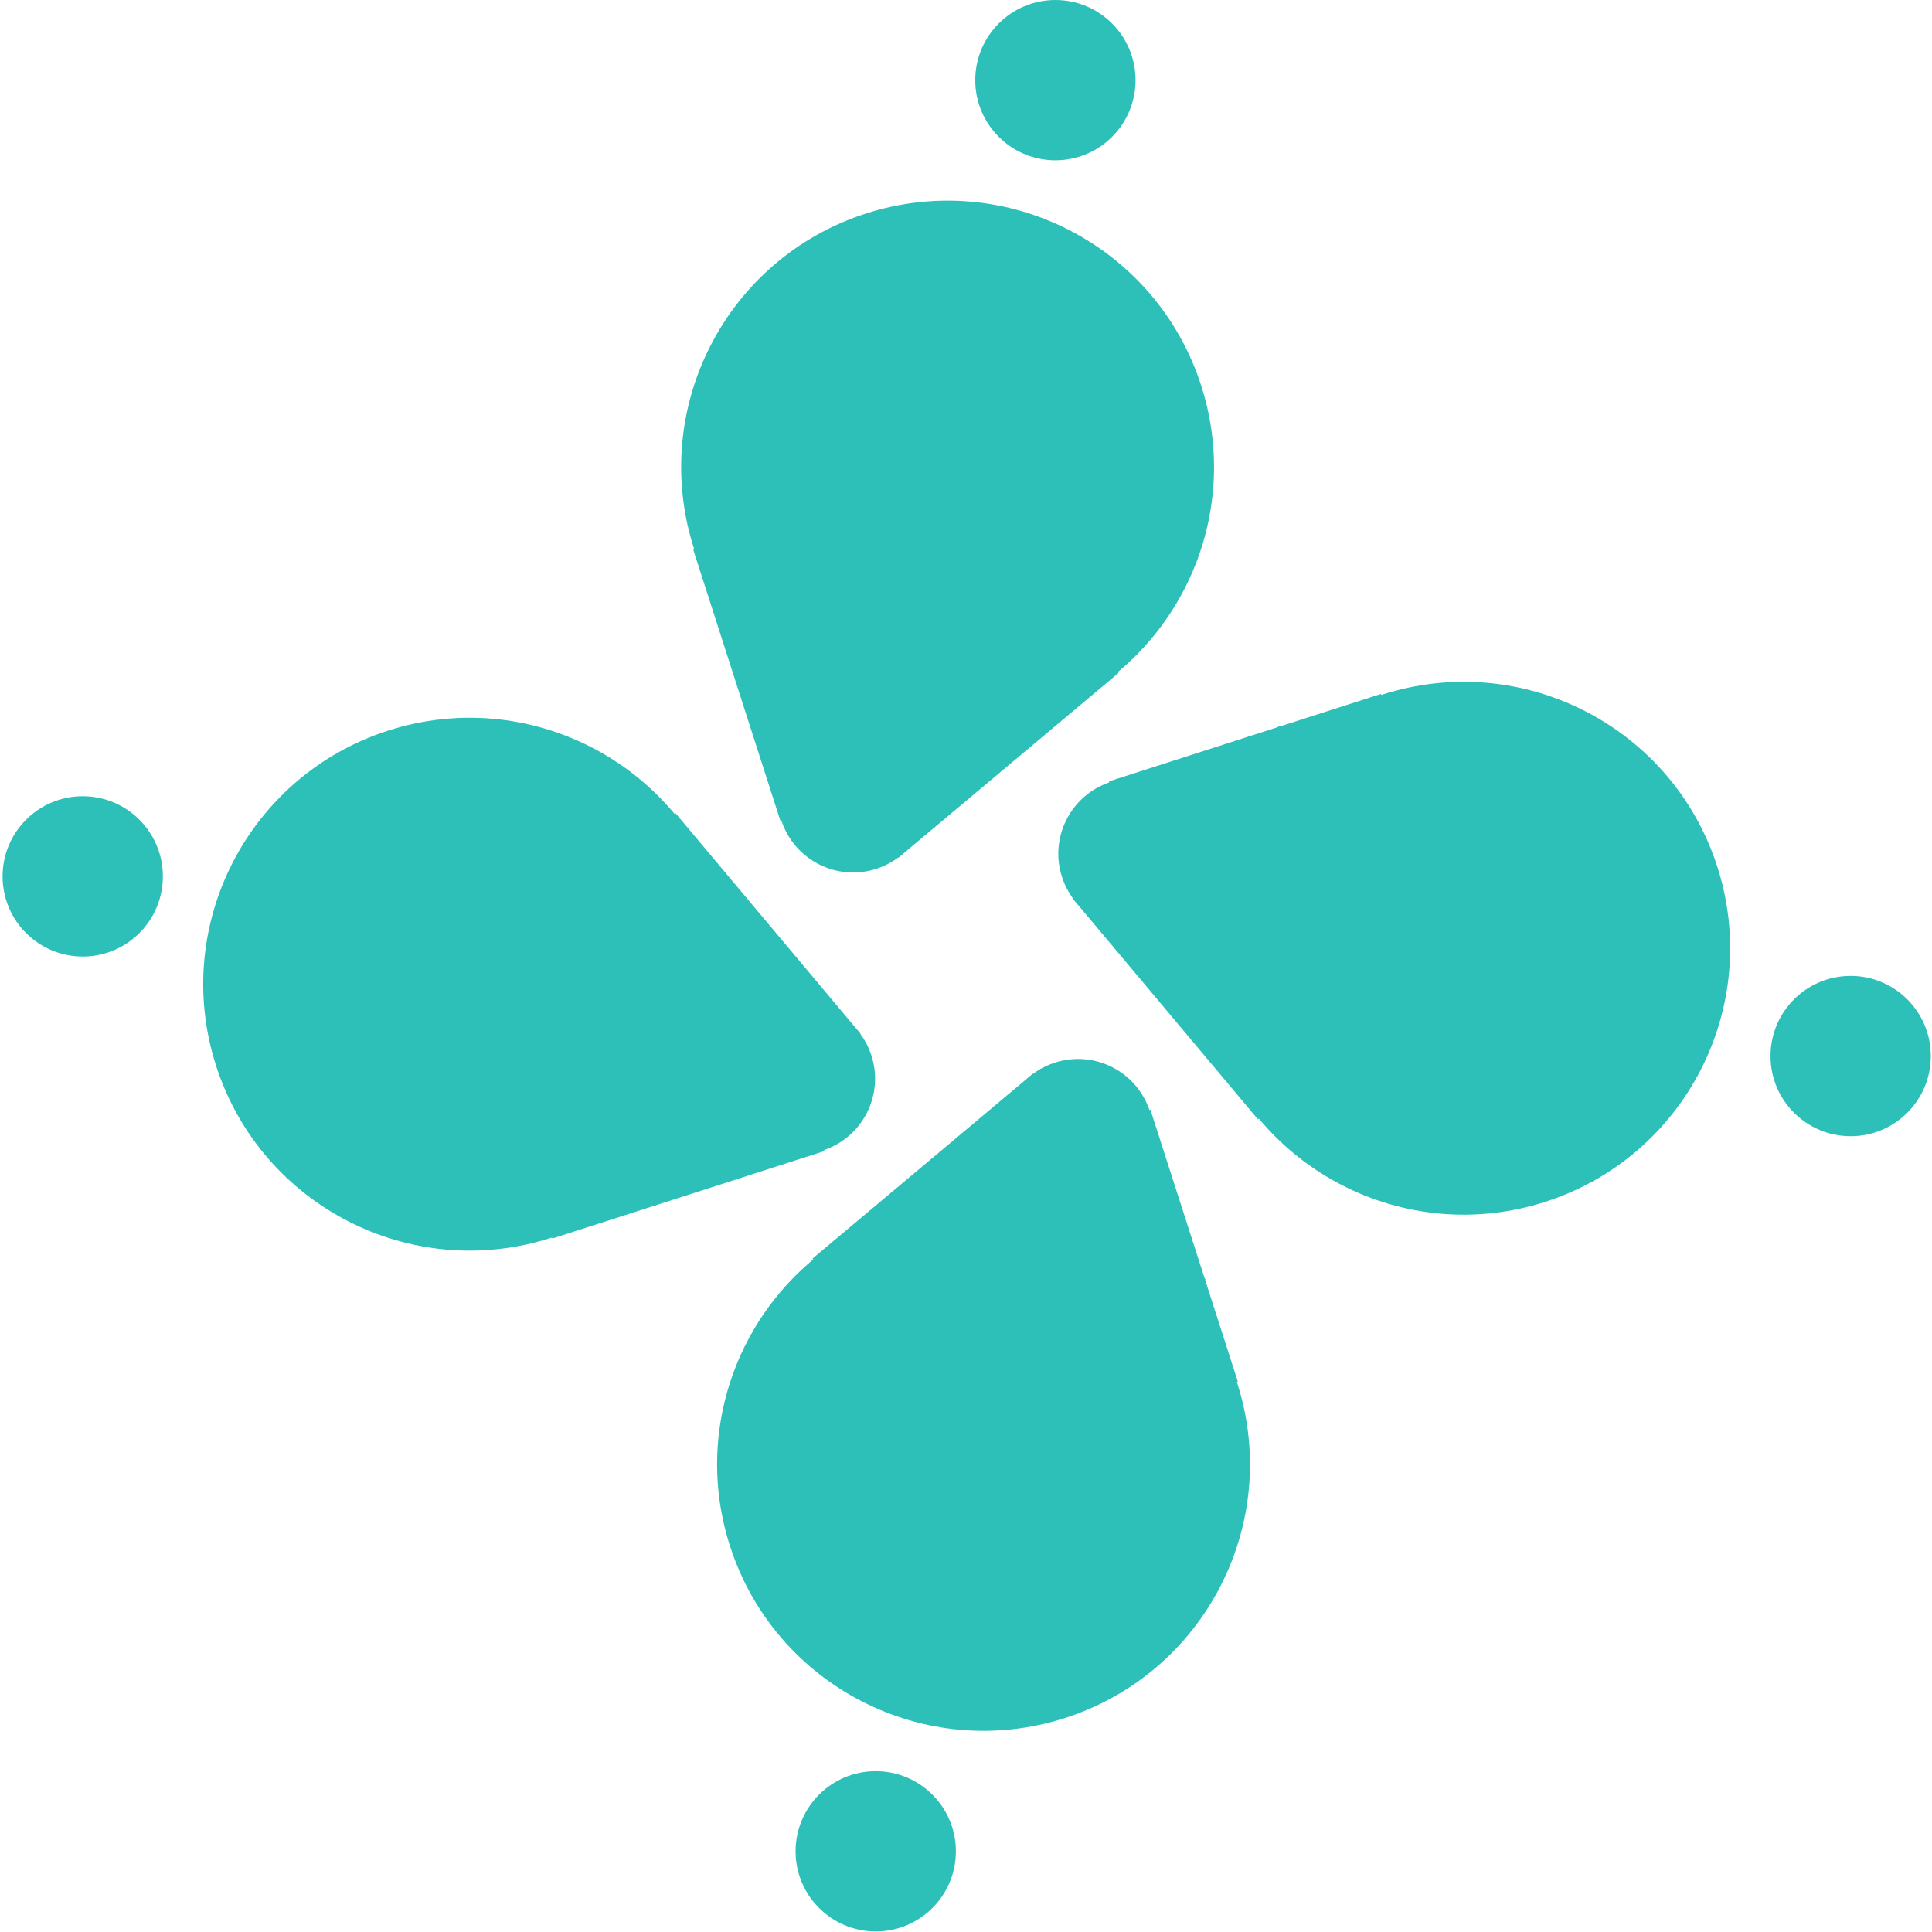 <svg width="513" height="513" viewBox="0 0 513 513" fill="none" xmlns="http://www.w3.org/2000/svg">
<circle cx="261.159" cy="388.835" r="70.729" transform="rotate(162.18 261.159 388.835)" fill="#2CC0B9"/>
<circle cx="286.248" cy="301.217" r="20.029" transform="rotate(162.18 286.248 301.217)" fill="#2CC0B9"/>
<rect x="328.686" y="366.882" width="70.729" height="75.883" transform="rotate(162.18 328.686 366.882)" fill="#2CC0B9"/>
<rect x="261.616" y="388.843" width="71.355" height="76.362" transform="rotate(-130 261.616 388.843)" fill="#2CC0B9"/>
<circle cx="232.532" cy="491.577" r="21.281" transform="rotate(-180 232.532 491.577)" fill="#2CC0B9"/>
<circle cx="124.709" cy="261.331" r="70.729" transform="rotate(-107.82 124.709 261.331)" fill="#2CC0B9"/>
<circle cx="212.327" cy="286.421" r="20.029" transform="rotate(-107.82 212.327 286.421)" fill="#2CC0B9"/>
<rect x="146.661" y="328.858" width="70.729" height="75.883" transform="rotate(-107.82 146.661 328.858)" fill="#2CC0B9"/>
<rect x="124.7" y="261.788" width="71.355" height="76.362" transform="rotate(-40 124.7 261.788)" fill="#2CC0B9"/>
<circle cx="21.967" cy="232.704" r="21.281" transform="rotate(-90 21.967 232.704)" fill="#2CC0B9"/>
<circle cx="251.611" cy="124.023" r="70.729" transform="rotate(-17.82 251.611 124.023)" fill="#2CC0B9"/>
<circle cx="226.521" cy="211.641" r="20.029" transform="rotate(-17.82 226.521 211.641)" fill="#2CC0B9"/>
<rect x="184.084" y="145.976" width="70.729" height="75.883" transform="rotate(-17.82 184.084 145.976)" fill="#2CC0B9"/>
<rect x="251.154" y="124.015" width="71.355" height="76.362" transform="rotate(50 251.154 124.015)" fill="#2CC0B9"/>
<circle cx="280.238" cy="21.281" r="21.281" fill="#2CC0B9"/>
<circle cx="388.662" cy="251.784" r="70.729" transform="rotate(72.18 388.662 251.784)" fill="#2CC0B9"/>
<circle cx="301.044" cy="226.694" r="20.029" transform="rotate(72.18 301.044 226.694)" fill="#2CC0B9"/>
<rect x="366.71" y="184.257" width="70.729" height="75.883" transform="rotate(72.18 366.71 184.257)" fill="#2CC0B9"/>
<rect x="388.671" y="251.327" width="71.355" height="76.362" transform="rotate(140 388.671 251.327)" fill="#2CC0B9"/>
<circle cx="491.404" cy="280.411" r="21.281" transform="rotate(90 491.404 280.411)" fill="#2CC0B9"/>
</svg>
